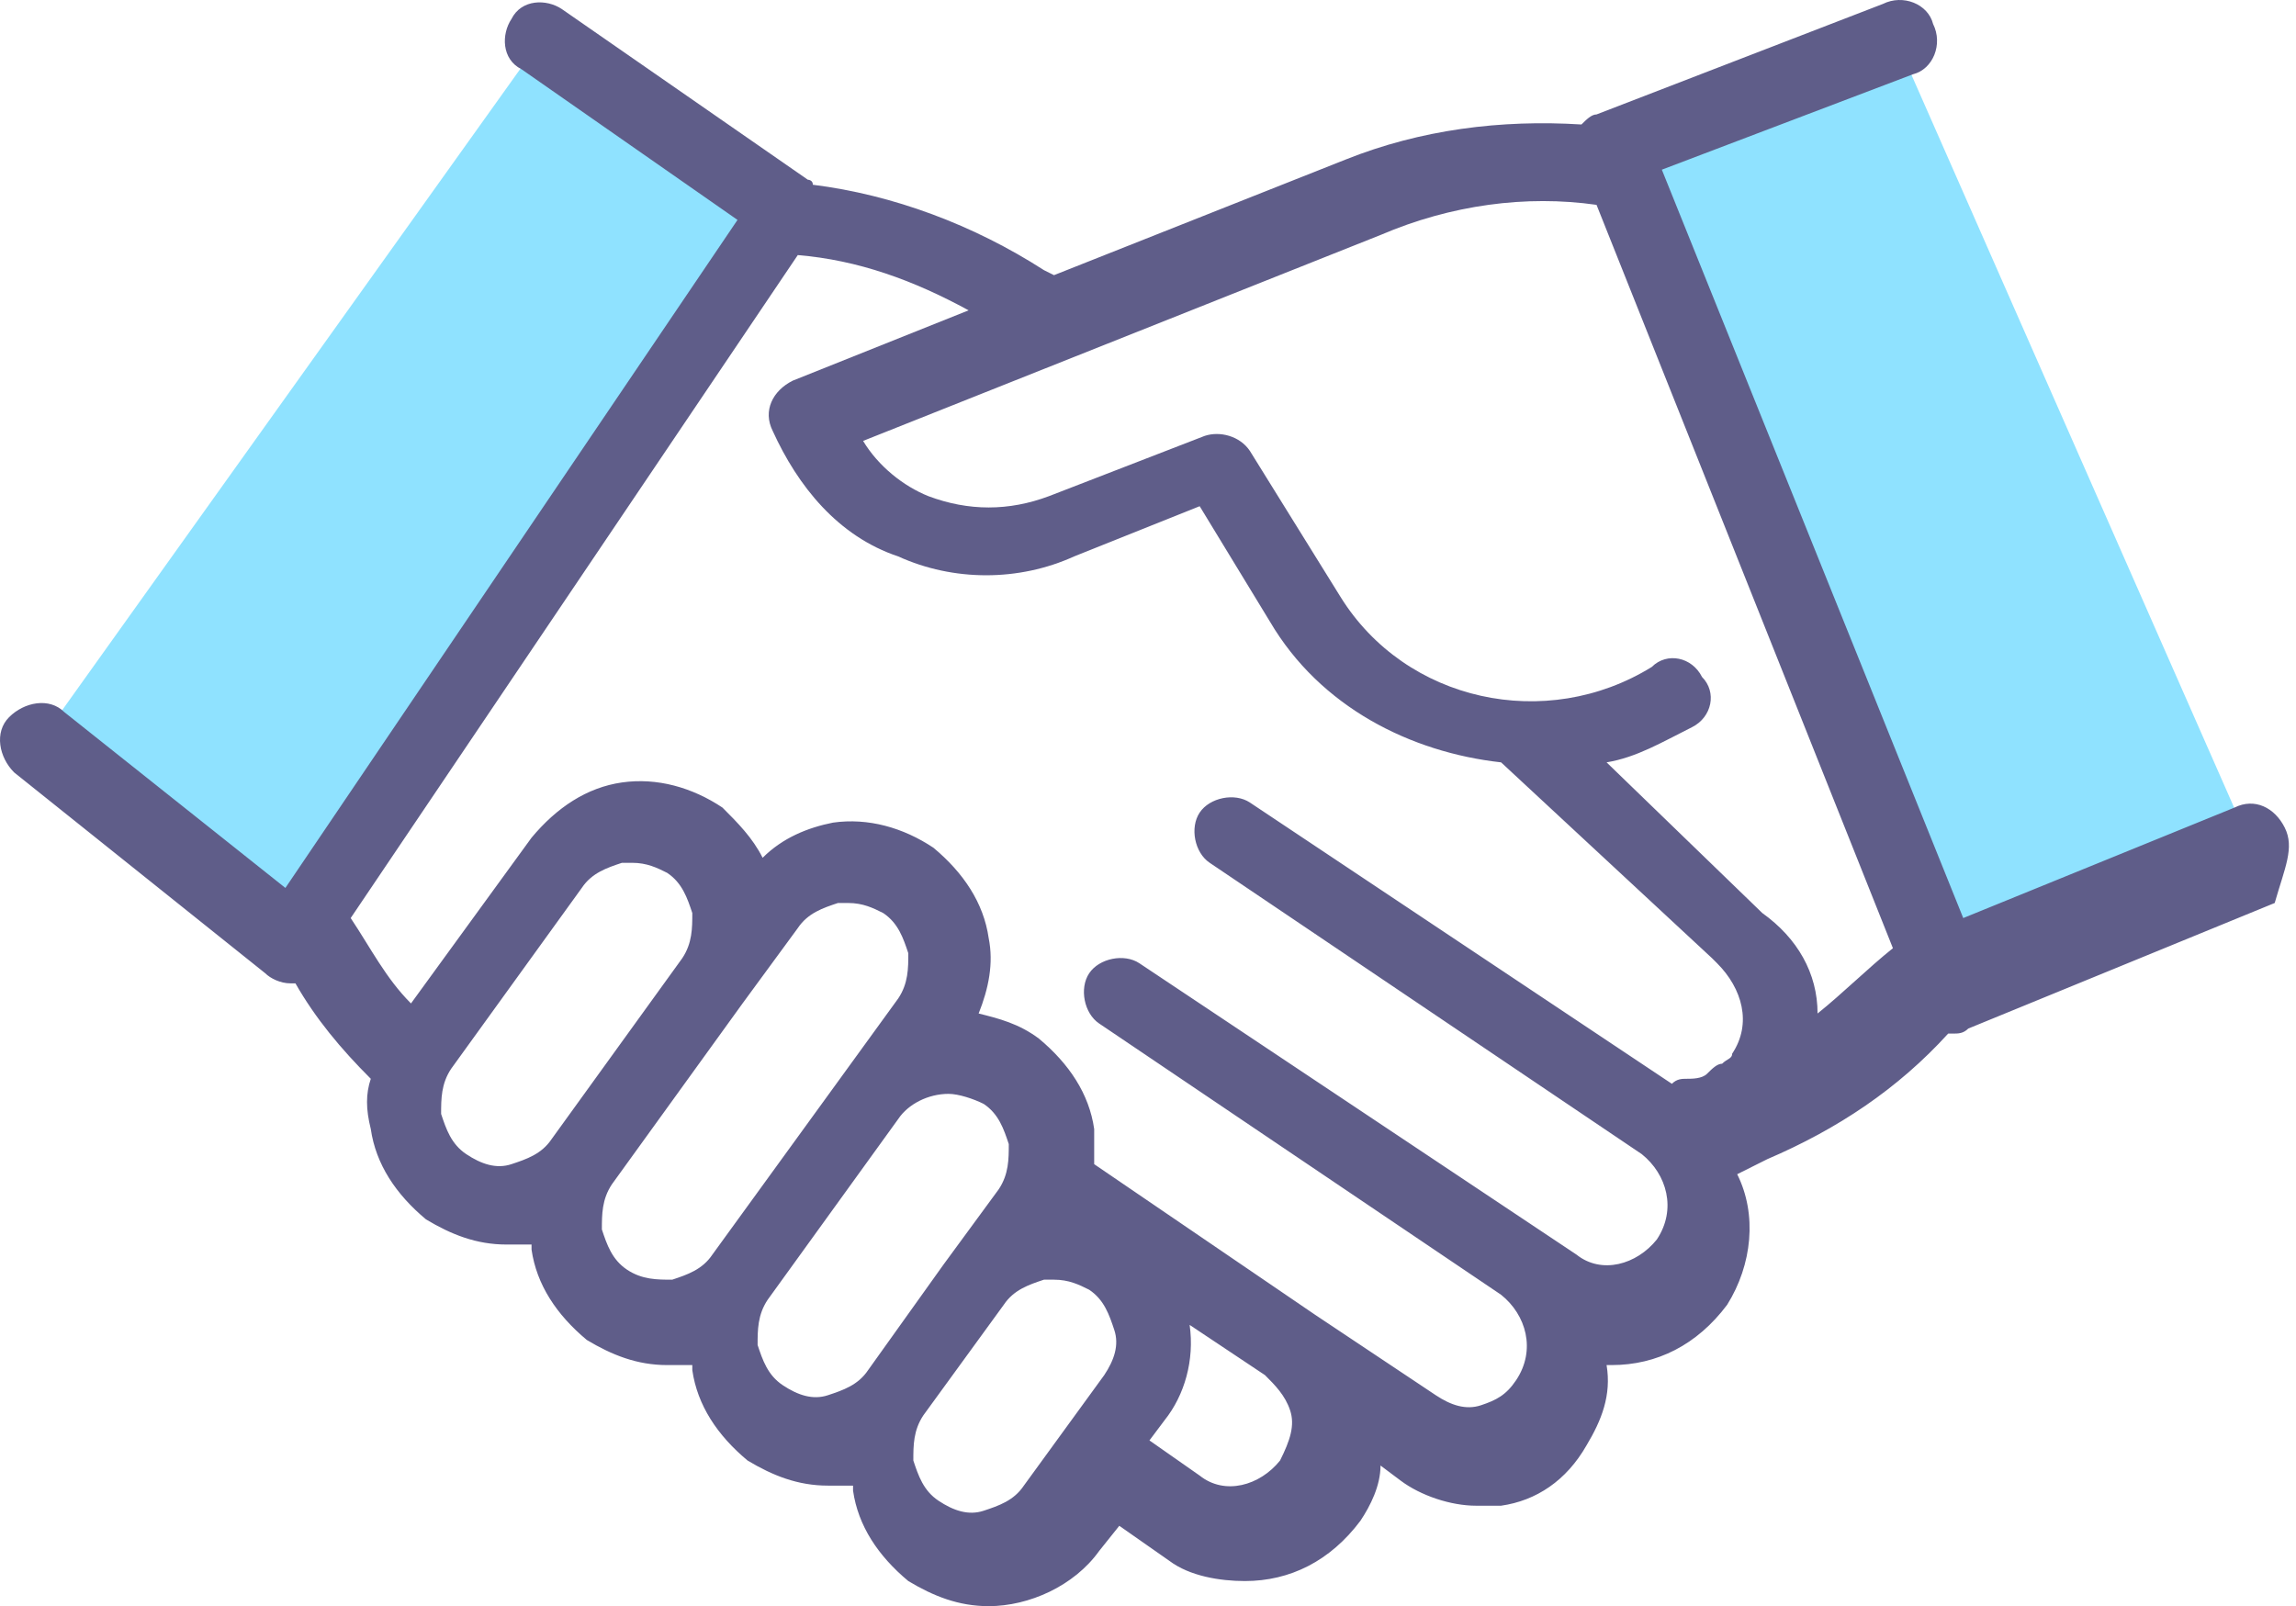 <?xml version="1.0" encoding="UTF-8"?> <svg xmlns="http://www.w3.org/2000/svg" width="303" height="212" viewBox="0 0 303 212" fill="none"> <path d="M71.473 5.16L103.958 27.701L38.326 124.491L5.178 97.973L71.473 5.16Z" fill="#8FE2FF"></path> <path d="M250.469 5.824L212.681 19.746L256.436 127.807L296.876 111.233L250.469 5.824Z" fill="#8FE2FF"></path> <path d="M301.516 109.243C300.19 106.591 297.539 105.266 294.887 106.592L259.087 121.176L219.311 22.397L252.458 9.801C255.11 9.138 256.436 5.823 255.11 3.171C254.447 0.52 251.132 -0.806 248.48 0.52L210.692 15.105C210.029 15.105 209.366 15.767 208.704 16.43C198.096 15.767 187.489 17.094 177.545 21.072L139.094 36.319L137.768 35.656C128.487 29.689 117.88 25.712 107.273 24.386C107.273 23.723 106.609 23.723 106.609 23.723L74.125 1.183C72.136 -0.143 68.822 -0.143 67.496 2.509C66.17 4.497 66.169 7.812 68.821 9.138L97.328 29.026L37.663 117.199L8.493 93.996C6.504 92.007 3.19 92.67 1.201 94.659C-0.788 96.647 -0.125 99.962 1.864 101.951L35.011 128.469C35.674 129.132 37 129.795 38.326 129.795C38.326 129.795 38.326 129.795 38.989 129.795C41.64 134.436 44.955 138.413 48.933 142.39C48.27 144.379 48.27 146.368 48.933 149.02C49.596 153.661 52.248 157.639 56.225 160.953C59.54 162.942 62.855 164.268 66.832 164.268C67.496 164.268 68.822 164.268 69.484 164.268C69.484 164.268 69.484 164.268 70.147 164.268C70.147 164.268 70.147 164.268 70.147 164.931C70.81 169.571 73.462 173.549 77.44 176.864C80.755 178.853 84.069 180.179 88.047 180.179C88.71 180.179 90.036 180.179 90.699 180.179C90.699 180.179 90.699 180.179 91.362 180.179C91.362 180.179 91.362 180.179 91.362 180.842C92.025 185.482 94.676 189.46 98.654 192.775C101.969 194.764 105.284 196.09 109.261 196.09C109.924 196.09 111.25 196.09 111.913 196.09C111.913 196.09 111.913 196.09 112.576 196.09C112.576 196.09 112.576 196.09 112.576 196.753C113.239 201.393 115.891 205.371 119.868 208.685C123.183 210.674 126.498 212 130.476 212C135.779 212 141.746 209.348 145.06 204.708L147.712 201.393L154.342 206.034C156.994 208.023 160.971 208.685 164.286 208.685C170.252 208.685 175.556 206.034 179.534 200.73C180.86 198.741 182.186 196.09 182.186 193.438L184.837 195.426C187.489 197.415 191.467 198.741 194.781 198.741C196.107 198.741 196.77 198.741 198.096 198.741C202.737 198.078 206.715 195.427 209.366 190.786C211.355 187.471 212.681 184.157 212.018 180.179H212.681C218.648 180.179 223.951 177.527 227.929 172.223C231.244 166.92 231.907 160.29 229.255 154.987C230.581 154.324 231.907 153.661 233.233 152.998C242.514 149.021 250.469 143.717 257.099 136.425C257.099 136.425 257.098 136.425 257.761 136.425C258.424 136.425 259.088 136.424 259.751 135.761L300.19 119.187C301.516 114.547 302.842 111.895 301.516 109.243ZM72.799 150.346C71.473 152.335 69.485 152.998 67.496 153.661C65.507 154.324 63.518 153.661 61.529 152.335C59.54 151.009 58.877 149.02 58.214 147.032C58.214 145.043 58.214 143.054 59.54 141.065L76.777 117.199C78.103 115.21 80.091 114.547 82.08 113.884C82.743 113.884 82.743 113.884 83.406 113.884C85.395 113.884 86.721 114.547 88.047 115.21C90.036 116.536 90.699 118.525 91.362 120.514C91.362 122.503 91.362 124.492 90.036 126.48L72.799 150.346ZM94.014 165.594C92.688 167.582 90.699 168.245 88.71 168.908C86.721 168.908 84.732 168.909 82.743 167.583C80.755 166.257 80.092 164.268 79.429 162.279C79.429 160.29 79.429 158.302 80.755 156.313L97.991 132.446L105.283 122.502C106.609 120.513 108.598 119.85 110.587 119.187C111.25 119.187 111.25 119.187 111.913 119.187C113.902 119.187 115.228 119.851 116.554 120.514C118.542 121.84 119.205 123.828 119.868 125.817C119.868 127.806 119.868 129.795 118.542 131.783L94.014 165.594ZM114.565 180.842C113.239 182.831 111.25 183.494 109.261 184.157C107.272 184.819 105.284 184.157 103.295 182.831C101.306 181.505 100.643 179.516 99.98 177.527C99.98 175.538 99.98 173.549 101.306 171.56L118.542 147.694C119.868 145.706 122.52 144.38 125.172 144.38C126.498 144.38 128.487 145.042 129.813 145.705C131.801 147.031 132.464 149.02 133.127 151.009C133.127 152.998 133.127 154.987 131.801 156.976L124.509 166.92L114.565 180.842ZM145.723 181.505L135.116 196.09C133.79 198.079 131.801 198.742 129.813 199.405C127.824 200.068 125.835 199.404 123.846 198.078C121.857 196.752 121.194 194.764 120.532 192.775C120.532 190.786 120.531 188.797 121.857 186.808L132.465 172.223C133.79 170.234 135.779 169.571 137.768 168.908C138.431 168.908 138.431 168.908 139.094 168.908C141.083 168.908 142.409 169.572 143.735 170.235C145.724 171.561 146.387 173.549 147.049 175.538C147.712 177.527 147.049 179.516 145.723 181.505ZM168.927 192.775C166.275 196.09 161.634 197.415 158.319 194.764L151.69 190.123L153.679 187.471C156.331 184.157 157.657 179.516 156.994 174.875L166.938 181.505C168.264 182.83 169.59 184.157 170.253 186.146C170.916 188.135 170.253 190.123 168.927 192.775ZM228.592 139.076C228.592 139.739 227.929 139.739 227.266 140.402C226.603 140.402 225.94 141.065 225.277 141.728C224.614 142.391 223.288 142.39 222.625 142.39C221.962 142.39 221.299 142.391 220.637 143.054L164.949 105.928C162.96 104.602 159.645 105.266 158.319 107.255C156.993 109.244 157.656 112.558 159.645 113.884L216.659 152.335C219.974 154.986 221.3 159.628 218.648 163.605C215.996 166.92 211.355 168.245 208.04 165.594L150.364 127.143C148.375 125.817 145.061 126.48 143.735 128.469C142.409 130.458 143.071 133.772 145.06 135.098L198.096 170.898C201.411 173.549 202.737 178.19 200.085 182.167C198.759 184.156 197.433 184.819 195.445 185.482C193.456 186.145 191.467 185.482 189.478 184.157L173.567 173.549L144.398 153.661C144.398 152.335 144.398 151.009 144.398 149.02C143.735 144.379 141.083 140.402 137.105 137.087C134.453 135.099 131.802 134.436 129.15 133.773C130.476 130.458 131.139 127.143 130.476 123.828C129.813 119.188 127.161 115.21 123.183 111.895C119.205 109.243 114.565 107.917 109.924 108.58C106.609 109.243 103.295 110.57 100.643 113.221C99.317 110.57 97.328 108.581 95.339 106.592C91.362 103.94 86.721 102.614 82.08 103.277C77.44 103.94 73.462 106.592 70.147 110.569L54.237 132.446C50.922 129.132 48.933 125.154 46.281 121.176L105.283 33.668C113.239 34.331 120.531 36.982 127.824 40.96L104.621 50.241C101.969 51.567 100.643 54.219 101.969 56.871C105.283 64.163 110.587 70.793 118.542 73.445C125.835 76.759 134.453 76.759 141.746 73.445L158.319 66.815L167.601 82.062C174.23 93.332 186.163 99.299 198.096 100.625L225.94 126.48L226.603 127.143C229.918 130.458 231.244 135.098 228.592 139.076ZM239.862 133.773C239.862 128.469 237.21 123.828 232.569 120.514L212.018 100.625C215.996 99.962 219.311 97.973 223.288 95.984C225.94 94.658 226.603 91.344 224.614 89.355C223.288 86.703 219.973 86.04 217.985 88.029C204.063 96.647 185.5 92.669 176.882 78.748L164.949 59.522C163.623 57.533 160.971 56.871 158.982 57.534L138.431 65.489C133.127 67.478 127.824 67.478 122.52 65.489C119.206 64.163 115.891 61.511 113.902 58.196L182.186 31.016C191.467 27.038 201.411 25.712 210.692 27.038L249.806 125.154C246.492 127.806 243.177 131.121 239.862 133.773Z" fill="#5F5D89"></path> </svg> 